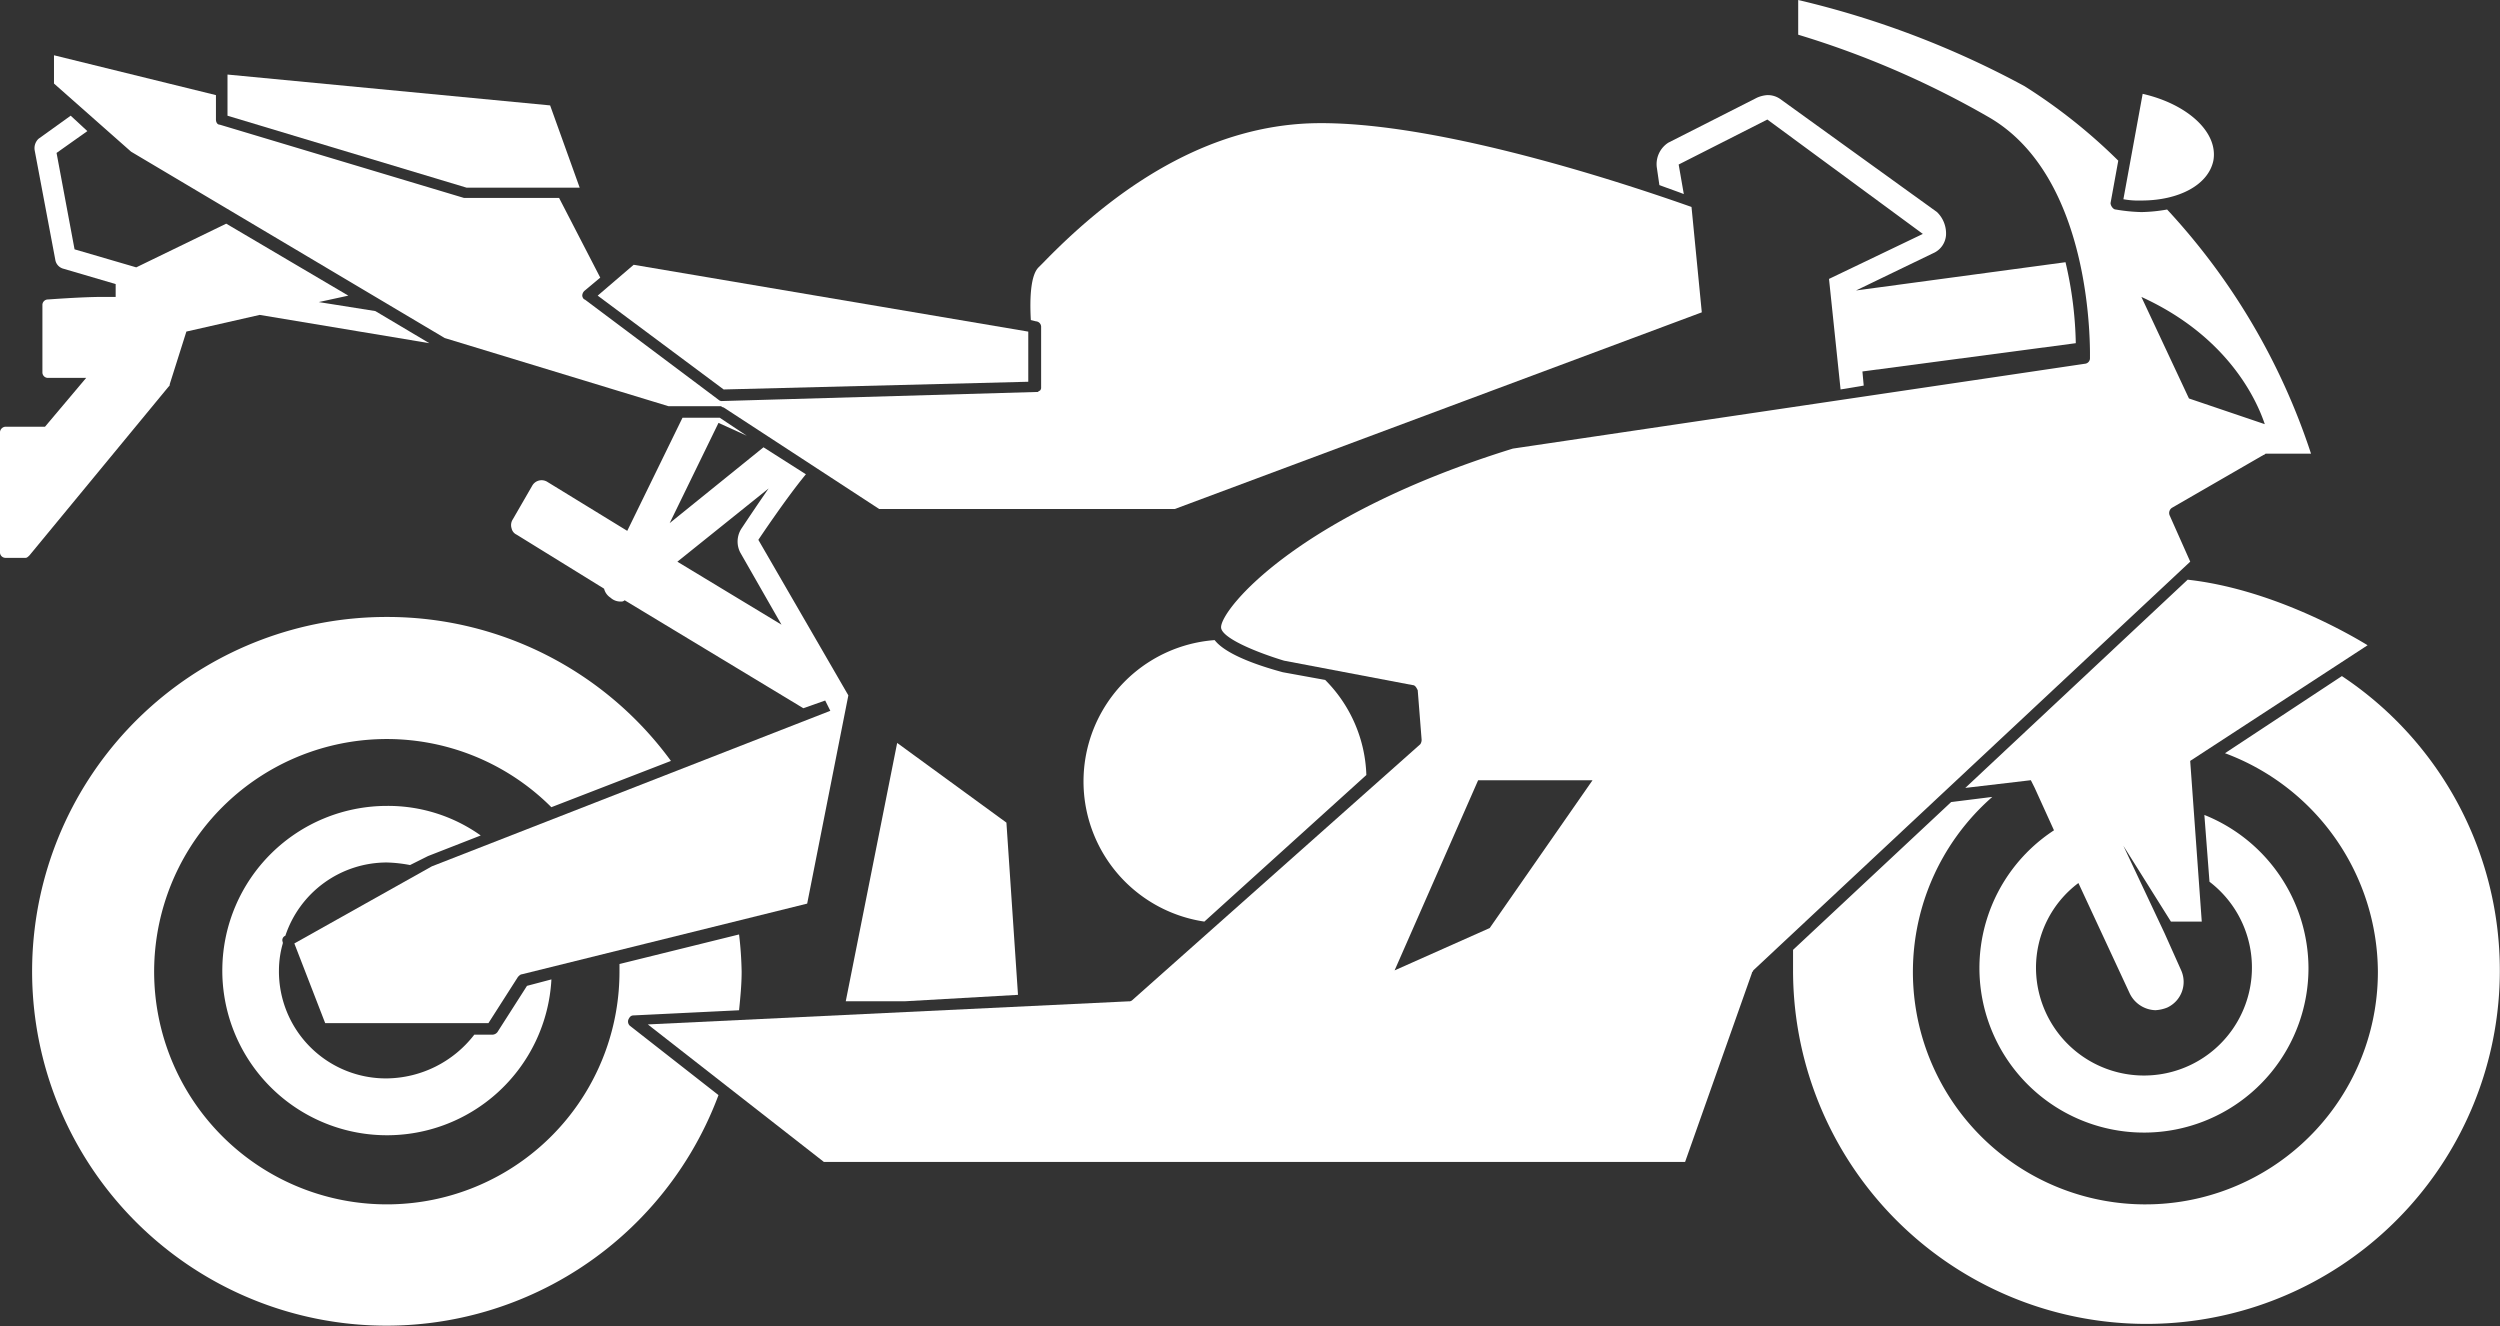 <svg id="sportbike-hover" xmlns="http://www.w3.org/2000/svg" width="255.051" height="135.328" viewBox="0 0 255.051 135.328">
  <rect x="0" y="0" width="255.051" height="135.328" fill="#333333" stroke="none"/>
  <g id="Grupo_476" data-name="Grupo 476" transform="translate(0 0)">
    <path id="Caminho_98" data-name="Caminho 98" d="M159.509,23.393a2.18,2.18,0,0,1-1.311,1.836l-7.868,3.8L171.7,26.147a38.923,38.923,0,0,1,1.049,8.261l-21.768,2.885.131,1.442-2.36.393-1.18-11.277,9.573-4.59L141.282,11.591l-9.048,4.59.525,3.016c-.656-.262-1.442-.525-2.492-.918L130,16.443a2.6,2.6,0,0,1,1.18-2.492l9.048-4.59a3.086,3.086,0,0,1,1.049-.262,2.215,2.215,0,0,1,1.311.393l16,11.54A3.034,3.034,0,0,1,159.509,23.393Z" transform="translate(39.024 0.604)" fill="#fff"/>
    <path id="Caminho_99" data-name="Caminho 99" d="M78.157,63.049l.525,1.049L38.031,79.965,24,87.833l3.147,8.13H43.8l3.016-4.721c.131-.131.262-.262.393-.262l29.111-7.212,4.2-21.243L71.338,46.657s2.885-4.327,4.852-6.688l-4.327-2.754L62.29,44.953l4.983-10.228,2.885,1.311L67.4,34.2H63.6L57.963,45.74l-8.13-4.983a1.1,1.1,0,0,0-1.574.393l-1.967,3.409a1.077,1.077,0,0,0-.131.918.923.923,0,0,0,.525.656L55.6,51.64a1.518,1.518,0,0,0,.656.918,1.489,1.489,0,0,0,1.049.393.482.482,0,0,0,.393-.131L75.928,63.836ZM73.7,55.312,63.077,48.887l9.31-7.474c-1.18,1.7-2.229,3.278-2.754,4.065a2.435,2.435,0,0,0-.131,2.491Z" transform="translate(6.029 8.418)" fill="#fff"/>
    <path id="Caminho_100" data-name="Caminho 100" d="M39.792,49.7a35.821,35.821,0,0,1,28.98,14.687l-12.2,4.721a23.737,23.737,0,1,0,6.95,16.785v-.787l12.2-3.016a37.043,37.043,0,0,1,.262,3.8c0,1.311-.131,2.623-.262,3.934l-10.753.525c-.262,0-.393.131-.525.393a.577.577,0,0,0,.131.656l9.048,7.081A36.151,36.151,0,1,1,39.792,49.7Z" transform="translate(-0.322 13.243)" fill="#fff"/>
    <path id="Caminho_101" data-name="Caminho 101" d="M35.185,92.2A11.433,11.433,0,0,0,44.1,87.741h1.836a.681.681,0,0,0,.525-.262l3.016-4.721L51.97,82.1A16.8,16.8,0,1,1,35.185,64.4a16.288,16.288,0,0,1,9.573,3.016l-5.376,2.1-1.836.918a14.449,14.449,0,0,0-2.36-.262,10.913,10.913,0,0,0-10.359,7.474h0a.479.479,0,0,0-.262.656v.131a9.982,9.982,0,0,0-.393,2.754A10.915,10.915,0,0,0,35.185,92.2Z" transform="translate(4.286 17.819)" fill="#fff"/>
    <path id="Caminho_102" data-name="Caminho 102" d="M156.729,67.151l4.2-.525A23.719,23.719,0,1,0,200.265,84.46a23.919,23.919,0,0,0-15.6-22.292L196.593,54.3A36.053,36.053,0,1,1,140.6,84.329v-2.1Z" transform="translate(42.328 14.675)" fill="#fff"/>
    <path id="Caminho_103" data-name="Caminho 103" d="M160.688,67.257,154,68.043,176.686,46.8c8.261.918,16,5.245,18.358,6.688l-18.1,11.8,1.18,16.391h-3.147l-4.852-7.737,4.2,8.917,1.7,3.8a2.881,2.881,0,0,1-1.442,3.8,3.829,3.829,0,0,1-1.18.262,3.015,3.015,0,0,1-2.623-1.7L165.54,77.747a10.8,10.8,0,0,0-4.327,8.655,11.015,11.015,0,1,0,17.7-8.786L178.39,70.8a16.908,16.908,0,0,1,10.622,15.6,16.785,16.785,0,1,1-25.964-14.031l-1.967-4.327Z" transform="translate(46.5 12.34)" fill="#fff"/>
    <path id="Caminho_104" data-name="Caminho 104" d="M1.625,42.434H5.69l4.2-4.983H5.952a.564.564,0,0,1-.525-.525v-6.95a.564.564,0,0,1,.525-.525c.131,0,3.409-.262,5.639-.262H12.9V27.878L7.525,26.3a1.125,1.125,0,0,1-.787-.918l-2.1-11.146a1.322,1.322,0,0,1,.393-1.18L8.312,10.7l1.7,1.574L6.87,14.5l1.836,9.835L15,26.174l9.179-4.458,12.457,7.343-3.016.656,5.77.918L44.9,33.91,27.589,31.025l-7.474,1.7-1.7,5.376c0,.131,0,.131-.131.262L4.116,55.547c-.131.131-.262.262-.393.262h-2.1a.564.564,0,0,1-.525-.525v-12.2A.6.6,0,0,1,1.625,42.434Z" transform="translate(-1.1 1.102)" fill="#fff"/>
    <path id="Caminho_105" data-name="Caminho 105" d="M173.41,32.226,119.647,52.289H89.486L73.619,41.93a.458.458,0,0,1-.262-.131H67.981l-22.817-6.95-32-19.014L5.3,8.885V6l16.523,4.065v2.491c0,.262.131.525.393.525l24.915,7.474h9.7l4.2,8.13L59.457,30a.681.681,0,0,0-.262.525c0,.131.131.393.262.393L73.095,41.143a.482.482,0,0,0,.393.131h0l31.865-.918h.262c.131,0,.131-.131.262-.131h0a.458.458,0,0,0,.131-.262V33.669a.564.564,0,0,0-.525-.525l-.525-.131c-.131-2.36,0-4.59.787-5.376l.525-.525c8.786-9.048,17.834-13.769,27.013-14.162,13.638-.525,36.061,7.474,39.077,8.524Z" transform="translate(0.208 -0.361)" fill="#fff"/>
    <path id="Caminho_106" data-name="Caminho 106" d="M105.725,54.778l4.327.787a14.365,14.365,0,0,1,4.2,9.7L97.726,80.218A14.458,14.458,0,0,1,98.775,51.5C100.087,53.2,104.283,54.385,105.725,54.778Z" transform="translate(25.144 13.803)" fill="#fff"/>
    <path id="Caminho_107" data-name="Caminho 107" d="M83.291,67.63,84.472,85.2l-11.54.656H66.9L72.145,59.5Z" transform="translate(19.384 16.294)" fill="#fff"/>
    <path id="Caminho_108" data-name="Caminho 108" d="M51.5,106.212l17.965,14.031h87.858l6.819-19.276c0-.131.131-.131.131-.262L208.858,59l-2.1-4.721a.631.631,0,0,1,.262-.787l9.31-5.376c.131,0,.131-.131.262-.131h4.59A67.479,67.479,0,0,0,206.5,23.074a16.143,16.143,0,0,1-2.623.262h0a17.772,17.772,0,0,1-2.623-.262c-.262,0-.525-.393-.525-.656l.787-4.327a56.251,56.251,0,0,0-9.573-7.606A93.152,93.152,0,0,0,168.863,1.7V5.241a92.486,92.486,0,0,1,19.407,8.392C199.023,19.8,198.629,37.5,198.629,38.286a.564.564,0,0,1-.525.525l-58.353,8.655c-22.03,6.819-29.767,16.391-29.767,18.227,0,1.049,3.409,2.491,6.425,3.409l13.113,2.491c.262,0,.393.262.525.525l.393,4.983a.788.788,0,0,1-.131.525l-29.373,26.1a.482.482,0,0,1-.393.131Zm152.375-74.22c8.917,4.065,11.8,10.622,12.589,12.982l-7.737-2.623ZM127.687,100.7,136.211,81.3h11.671l-10.491,15.08Z" transform="translate(14.59 -1.7)" fill="#fff"/>
    <path id="Caminho_109" data-name="Caminho 109" d="M47.6,25.447,51.272,22.3l40.257,6.819v5.114l-31.078.787Z" transform="translate(13.376 4.713)" fill="#fff"/>
    <path id="Caminho_110" data-name="Caminho 110" d="M18.8,11.7V7.5l32.914,3.147L54.73,19.04H43.19Z" transform="translate(4.41 0.106)" fill="#fff"/>
    <path id="Caminho_111" data-name="Caminho 111" d="M168.136,19.884h0a8.657,8.657,0,0,1-1.836-.131L168.267,9c4.59,1.049,7.737,3.934,7.212,6.819C174.955,18.31,171.939,19.884,168.136,19.884Z" transform="translate(50.329 0.573)" fill="#fff"/>
  </g>
</svg>
